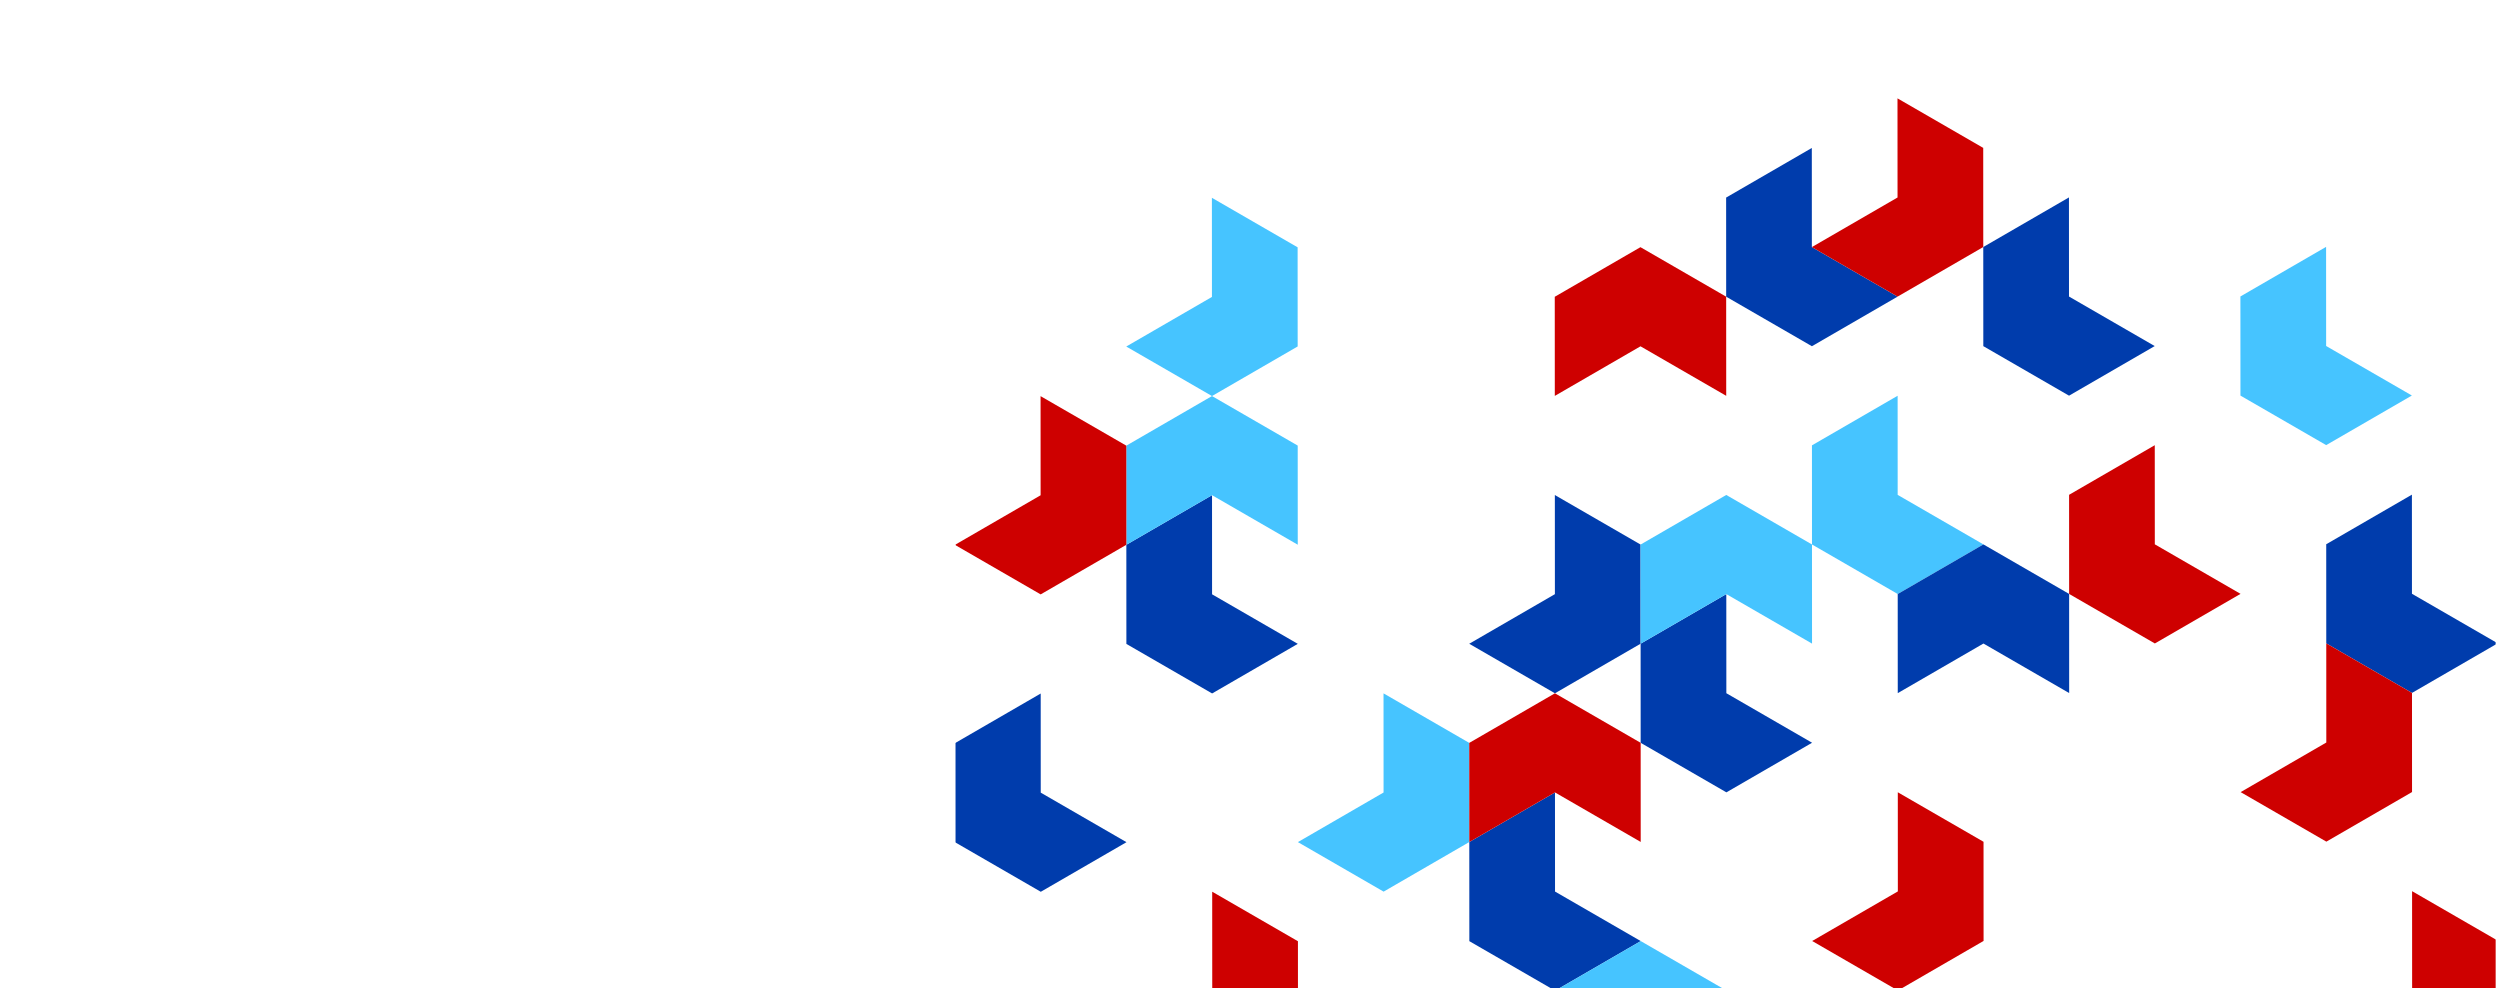 <?xml version="1.0" encoding="UTF-8"?>
<svg width="1753px" height="693px" viewBox="0 0 1753 693" version="1.1" xmlns="http://www.w3.org/2000/svg" xmlns:xlink="http://www.w3.org/1999/xlink">
    <title>编组 2</title>
    <defs>
        <rect id="path-1" x="0" y="0" width="1080" height="683"></rect>
    </defs>
    <g id="页面-1" stroke="none" stroke-width="1" fill="none" fill-rule="evenodd">
        <g id="编组-2">
            <rect id="矩形" fill="#FFFFFF" x="0" y="0" width="1753" height="693"></rect>
            <g id="Clipped" transform="translate(670, 10)">
                <mask id="mask-2" fill="white">
                    <use xlink:href="#path-1"></use>
                </mask>
                <g id="SVGID_3_"></g>
                <g id="编组" mask="url(#mask-2)">
                    <g transform="translate(-60.545, 58.914)" id="路径">
                        <polygon fill="none" points="120.163 139.344 180.244 104.562 180.275 174.072 240.388 208.8 180.307 243.583 120.194 208.854"></polygon>
                        <polygon fill="none" points="240.325 69.779 240.357 139.291 180.244 104.562 120.163 139.344 120.131 69.834 180.214 35.052"></polygon>
                        <polygon fill="#46C4FF" fill-rule="nonzero" points="240.388 208.8 180.275 174.072 240.357 139.29 240.325 69.779 300.438 104.508 300.469 174.018"></polygon>
                        <polygon fill="none" points="420.601 34.944 480.682 0.162 480.713 69.673 540.826 104.4 480.745 139.183 420.632 104.454"></polygon>
                        <polygon fill="#003CAC" fill-rule="nonzero" points="600.907 69.618 660.988 34.836 661.019 104.347 721.131 139.075 661.05 173.857 600.937 139.129"></polygon>
                        <polygon fill="#CE0000" fill-rule="nonzero" points="721.131 139.075 661.019 104.347 721.1 69.564 721.07 0.054 781.181 34.783 781.213 104.293"></polygon>
                        <polygon fill="#003CAC" fill-rule="nonzero" points="781.213 104.293 841.294 69.51 841.325 139.02 901.437 173.749 841.356 208.532 781.244 173.803"></polygon>
                        <polygon fill="none" points="901.375 34.729 901.407 104.239 841.294 69.51 781.213 104.293 781.181 34.783 841.264 0"></polygon>
                        <polygon fill="none" points="901.437 173.749 841.325 139.02 901.407 104.239 901.375 34.729 961.488 69.457 961.518 138.968"></polygon>
                        <polygon fill="#46C4FF" fill-rule="nonzero" points="961.518 138.968 1021.601 104.185 1021.631 173.695 1081.744 208.424 1021.662 243.205 961.55 208.478"></polygon>
                        <polygon fill="none" points="1081.682 69.403 1081.712 138.914 1021.601 104.185 961.518 138.968 961.488 69.457 1021.569 34.675"></polygon>
                        <polygon fill="none" points="1081.744 208.424 1021.631 173.695 1081.712 138.914 1081.682 69.403 1141.794 104.132 1141.825 173.642"></polygon>
                        <polygon fill="none" points="300.469 174.018 360.551 139.235 360.581 208.747 420.694 243.474 360.612 278.257 300.5 243.529"></polygon>
                        <polygon fill="none" points="420.632 104.454 420.662 173.964 360.551 139.237 300.469 174.018 300.438 104.508 360.519 69.727"></polygon>
                        <polygon fill="none" points="420.694 243.474 360.581 208.747 420.662 173.964 420.632 104.454 480.745 139.183 480.775 208.693"></polygon>
                        <polygon fill="none" points="480.775 208.693 540.856 173.91 540.888 243.42 600.999 278.149 540.918 312.932 480.806 278.203"></polygon>
                        <polygon fill="#CE0000" fill-rule="nonzero" points="600.937 139.129 600.969 208.639 540.856 173.912 480.775 208.693 480.745 139.183 540.826 104.4"></polygon>
                        <polygon fill="none" points="600.999 278.149 540.887 243.422 600.969 208.639 600.938 139.129 661.05 173.857 661.08 243.368"></polygon>
                        <polygon fill="#46C4FF" fill-rule="nonzero" points="661.082 243.368 721.163 208.585 721.193 278.095 781.306 312.824 721.225 347.605 661.112 312.878"></polygon>
                        <polygon fill="none" points="781.244 173.803 781.275 243.313 721.163 208.585 661.082 243.368 661.05 173.857 721.131 139.075"></polygon>
                        <polygon fill="none" points="781.306 312.824 721.193 278.095 781.274 243.313 781.244 173.803 841.356 208.532 841.387 278.042"></polygon>
                        <polygon fill="#CE0000" fill-rule="nonzero" points="841.387 278.042 901.468 243.259 901.5 312.77 961.611 347.498 901.53 382.28 841.419 347.552"></polygon>
                        <polygon fill="none" points="961.55 208.478 961.581 277.988 901.468 243.259 841.387 278.042 841.356 208.532 901.437 173.749"></polygon>
                        <polygon fill="none" points="961.611 347.498 901.5 312.77 961.581 277.988 961.55 208.478 1021.662 243.205 1021.693 312.715"></polygon>
                        <polygon fill="#003CAC" fill-rule="nonzero" points="1021.693 312.715 1081.774 277.934 1081.805 347.444 1141.918 382.173 1081.837 416.954 1021.724 382.226"></polygon>
                        <polygon fill="none" points="1141.855 243.153 1141.887 312.663 1081.774 277.934 1021.693 312.715 1021.662 243.205 1081.744 208.424"></polygon>
                        <polygon fill="none" points="1141.918 382.173 1081.805 347.444 1141.887 312.663 1141.855 243.153 1201.968 277.88 1201.999 347.39"></polygon>
                        <polygon fill="#003CAC" fill-rule="nonzero" points="180.337 313.093 240.418 278.31 240.45 347.82 300.561 382.549 240.48 417.332 180.368 382.603"></polygon>
                        <polygon fill="#46C4FF" fill-rule="nonzero" points="300.499 243.529 300.531 313.039 240.418 278.31 180.337 313.093 180.307 243.583 240.388 208.8"></polygon>
                        <polygon fill="none" points="300.561 382.549 240.45 347.82 300.531 313.039 300.5 243.529 360.612 278.257 360.644 347.768"></polygon>
                        <polygon fill="none" points="360.644 347.768 420.725 312.985 420.755 382.495 480.868 417.224 420.787 452.005 360.674 417.278"></polygon>
                        <polygon fill="none" points="480.806 278.203 480.837 347.713 420.725 312.985 360.644 347.768 360.612 278.257 420.694 243.474"></polygon>
                        <polygon fill="#003CAC" fill-rule="nonzero" points="480.868 417.224 420.755 382.495 480.837 347.713 480.806 278.203 540.918 312.931 540.949 382.442"></polygon>
                        <polygon fill="#003CAC" fill-rule="nonzero" points="540.949 382.442 601.03 347.659 601.062 417.17 661.173 451.898 601.092 486.68 540.981 451.952"></polygon>
                        <polygon fill="#46C4FF" fill-rule="nonzero" points="661.112 312.878 661.143 382.388 601.03 347.659 540.949 382.442 540.918 312.931 600.999 278.149"></polygon>
                        <polygon fill="none" points="661.173 451.898 601.062 417.17 661.143 382.388 661.112 312.878 721.224 347.605 721.255 417.115"></polygon>
                        <polygon fill="none" points="721.255 417.115 781.336 382.334 781.368 451.844 841.48 486.573 781.399 521.354 721.286 486.626"></polygon>
                        <polygon fill="#003CAC" fill-rule="nonzero" points="841.417 347.552 841.449 417.063 781.336 382.334 721.255 417.115 721.224 347.605 781.306 312.824"></polygon>
                        <polygon fill="none" points="841.48 486.573 781.367 451.844 841.449 417.063 841.417 347.552 901.53 382.28 901.561 451.79"></polygon>
                        <polygon fill="none" points="901.562 451.79 961.643 417.009 961.673 486.519 1021.786 521.246 961.705 556.029 901.593 521.3"></polygon>
                        <polygon fill="none" points="1021.724 382.227 1021.754 451.737 961.643 417.009 901.562 451.79 901.53 382.28 961.611 347.498"></polygon>
                        <polygon fill="#CE0000" fill-rule="nonzero" points="1021.786 521.246 961.673 486.519 1021.754 451.736 1021.724 382.227 1081.837 416.954 1081.867 486.465"></polygon>
                        <polygon fill="none" points="240.511 486.841 300.593 452.059 300.624 521.569 360.736 556.298 300.654 591.08 240.543 556.352"></polygon>
                        <polygon fill="none" points="360.674 417.278 360.705 486.788 300.593 452.059 240.511 486.841 240.48 417.33 300.561 382.549"></polygon>
                        <polygon fill="#46C4FF" fill-rule="nonzero" points="360.736 556.298 300.624 521.569 360.705 486.788 360.674 417.278 420.787 452.005 420.817 521.515"></polygon>
                        <polygon fill="#003CAC" fill-rule="nonzero" points="60.206 452.167 120.287 417.385 120.317 486.895 180.43 521.624 120.349 556.405 60.236 521.678"></polygon>
                        <polygon fill="none" points="180.368 382.603 180.399 452.113 120.287 417.385 60.206 452.167 60.174 382.657 120.256 347.874"></polygon>
                        <polygon fill="none" points="180.43 521.624 120.317 486.895 180.399 452.113 180.368 382.603 240.48 417.33 240.511 486.841"></polygon>
                        <polygon fill="none" points="0.032 278.418 60.113 243.635 60.143 313.146 120.256 347.874 60.175 382.657 0.062 347.928"></polygon>
                        <polygon fill="none" points="120.194 208.854 120.224 278.364 60.113 243.637 0.032 278.418 3.19744231e-14 208.908 60.081 174.125"></polygon>
                        <polygon fill="#CE0000" fill-rule="nonzero" points="120.256 347.874 60.143 313.147 120.224 278.364 120.194 208.854 180.307 243.583 180.337 313.093"></polygon>
                        <polygon fill="#003CAC" fill-rule="nonzero" points="420.817 521.515 480.898 486.734 480.93 556.244 541.042 590.973 480.961 625.754 420.848 591.026"></polygon>
                        <polygon fill="#CE0000" fill-rule="nonzero" points="540.979 451.952 541.011 521.463 480.898 486.734 420.817 521.515 420.787 452.005 480.868 417.224"></polygon>
                        <polygon fill="none" points="541.042 590.973 480.929 556.244 541.011 521.463 540.981 451.952 601.092 486.68 601.123 556.19"></polygon>
                        <polygon fill="none" points="601.124 556.19 661.205 521.408 661.235 590.919 721.348 625.646 661.267 660.429 601.154 625.7"></polygon>
                        <polygon fill="none" points="721.286 486.626 721.318 556.137 661.205 521.408 601.124 556.19 601.092 486.68 661.173 451.898"></polygon>
                        <polygon fill="#CE0000" fill-rule="nonzero" points="721.348 625.646 661.235 590.919 721.316 556.136 721.286 486.626 781.399 521.354 781.429 590.865"></polygon>
                        <polygon fill="none" points="781.429 590.865 841.51 556.082 841.542 625.593 901.653 660.321 841.573 695.104 781.461 660.375"></polygon>
                        <polygon fill="none" points="901.593 521.3 901.623 590.81 841.51 556.083 781.429 590.865 781.399 521.354 841.48 486.573"></polygon>
                        <polygon fill="none" points="901.653 660.321 841.542 625.593 901.623 590.81 901.593 521.3 961.704 556.029 961.736 625.539"></polygon>
                        <polygon fill="none" points="961.736 625.539 1021.817 590.756 1021.847 660.267 1081.96 694.995 1021.879 729.778 961.766 695.049"></polygon>
                        <polygon fill="none" points="1081.898 555.975 1081.93 625.485 1021.817 590.758 961.736 625.539 961.704 556.029 1021.786 521.246"></polygon>
                        <polygon fill="#CE0000" fill-rule="nonzero" points="1081.96 694.995 1021.847 660.268 1081.93 625.485 1081.898 555.975 1142.011 590.704 1142.041 660.214"></polygon>
                        <polygon fill="none" points="420.848 591.026 420.88 660.536 360.767 625.808 300.686 660.59 300.654 591.08 360.736 556.298"></polygon>
                        <polygon fill="none" points="420.91 730.046 360.797 695.319 420.88 660.536 420.848 591.026 480.961 625.754 480.991 695.264"></polygon>
                        <polygon fill="none" points="120.379 625.915 180.46 591.134 180.492 660.644 240.604 695.371 180.523 730.154 120.411 695.425"></polygon>
                        <polygon fill="none" points="240.543 556.352 240.573 625.862 180.46 591.134 120.379 625.915 120.349 556.405 180.43 521.624"></polygon>
                        <polygon fill="#CE0000" fill-rule="nonzero" points="240.604 695.371 180.492 660.644 240.573 625.861 240.543 556.351 300.654 591.08 300.686 660.59"></polygon>
                        <polygon fill="#46C4FF" fill-rule="nonzero" points="601.154 625.7 601.185 695.21 541.072 660.483 480.991 695.264 480.961 625.754 541.042 590.973"></polygon>
                    </g>
                </g>
            </g>
        </g>
    </g>
</svg>